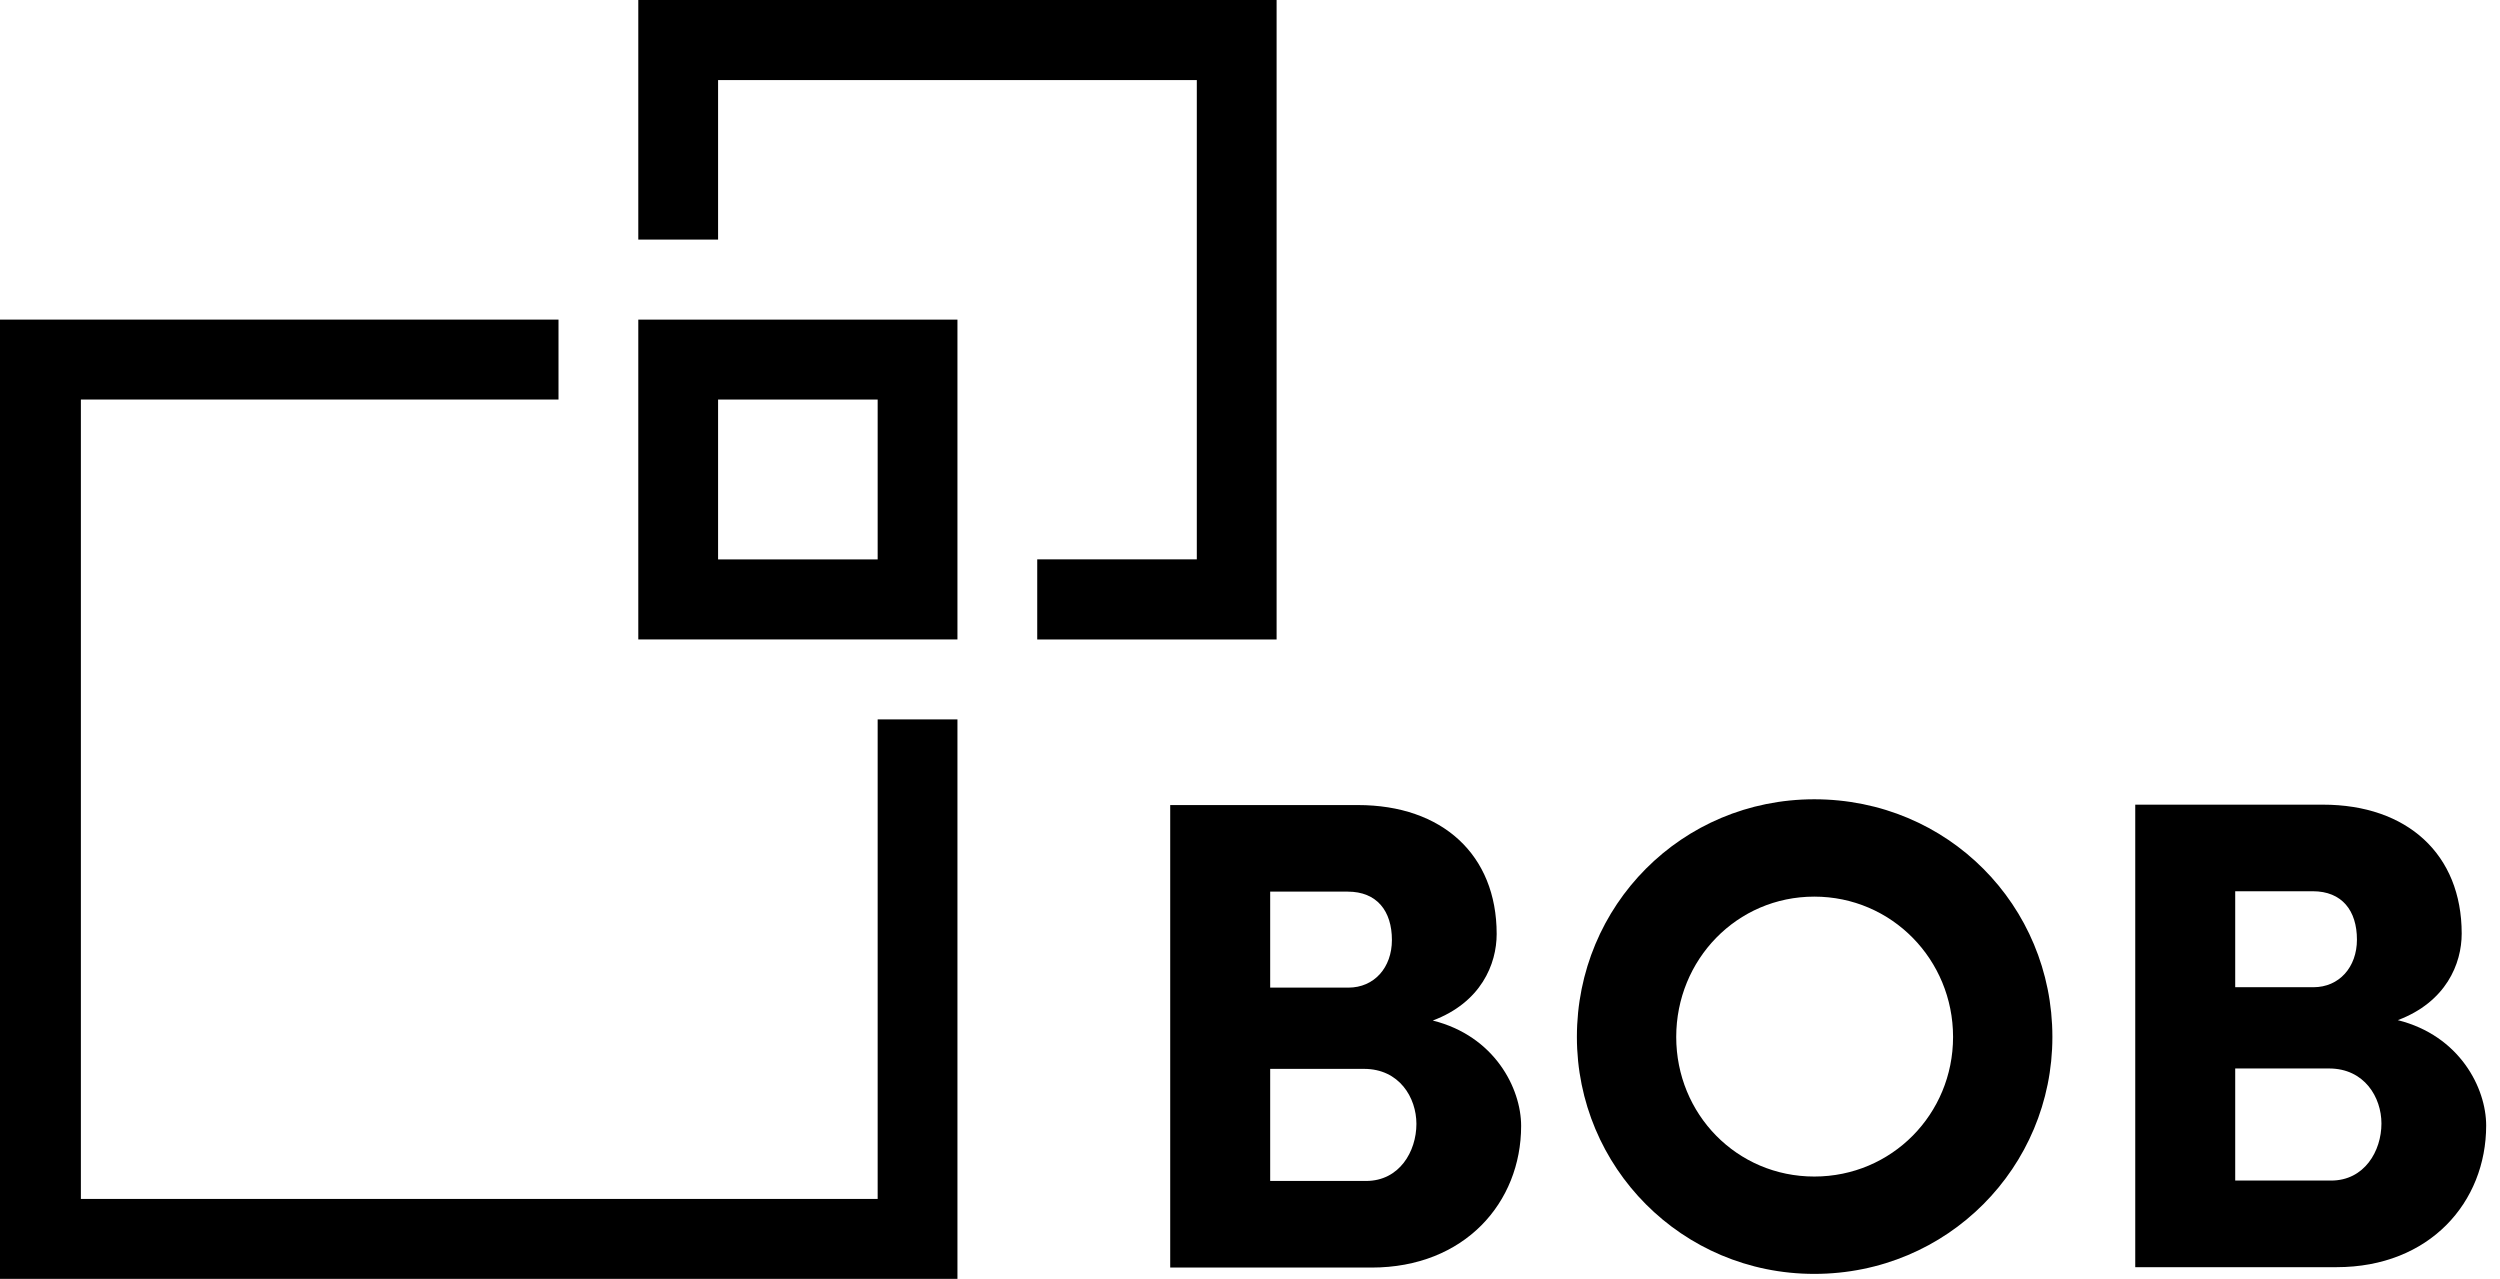 <svg width="520" height="266" viewBox="0 0 520 266" fill="none" xmlns="http://www.w3.org/2000/svg">
<g clip-path="url(#clip0_785_675)">
<path fill-rule="evenodd" clip-rule="evenodd" d="M0 66.48V266.001H199.149V149.633H182.553V249.374H16.823V83.108H116.17V66.482L0 66.48Z" fill="black"/>
<path fill-rule="evenodd" clip-rule="evenodd" d="M132.766 133.004H199.149V66.481H132.766V133.004ZM149.361 116.359H182.553V83.106H149.361V116.359Z" fill="black"/>
<path fill-rule="evenodd" clip-rule="evenodd" d="M132.766 0V49.834H149.361V16.656H248.936V116.347H215.744V133.013H265.532V0H132.766Z" fill="black"/>
<path fill-rule="evenodd" clip-rule="evenodd" d="M264.198 222.326V245.638H284.149C291.077 245.638 294.614 239.501 294.614 233.768C294.614 228.331 291.077 222.326 283.719 222.326H264.198ZM280.461 205.426C285.846 205.426 289.517 201.245 289.517 195.522C289.517 189.506 286.412 185.459 280.327 185.459H264.198V205.426H280.461ZM298.016 212.272C310.886 215.487 316.396 226.371 316.396 234.195C316.396 250.112 304.657 263.654 285.28 263.654H243.404V167.452H282.445C299.99 167.452 311.307 177.781 311.307 194.266C311.307 200.545 308.06 208.5 298.016 212.272Z" fill="black"/>
<path fill-rule="evenodd" clip-rule="evenodd" d="M377.374 244.72C393.5 244.72 406.238 231.735 406.238 215.684C406.238 199.627 393.5 186.498 377.374 186.498C361.245 186.498 348.654 199.627 348.654 215.684C348.654 231.735 361.245 244.72 377.374 244.72ZM377.374 166.25C405.105 166.25 426.897 188.315 426.897 215.684C426.897 242.771 405.105 264.969 377.374 264.969C349.794 264.969 327.993 242.771 327.993 215.684C327.993 188.315 349.794 166.25 377.374 166.25Z" fill="black"/>
<path fill-rule="evenodd" clip-rule="evenodd" d="M464.924 222.243V245.557H484.876C491.805 245.557 495.34 239.417 495.34 233.687C495.34 228.248 491.805 222.243 484.444 222.243H464.924ZM481.187 205.342C486.563 205.342 490.243 201.162 490.243 195.439C490.243 189.426 487.148 185.378 481.053 185.378H464.924V205.342H481.187ZM498.743 212.191C511.611 215.405 517.123 226.29 517.123 234.112C517.123 250.029 505.392 263.572 486.006 263.572H444.131V167.369H483.171C500.716 167.369 512.033 177.698 512.033 194.183C512.033 200.462 508.786 208.417 498.743 212.191Z" fill="black"/>
</g>
<defs>
<clipPath id="clip0_785_675">
<rect width="520" height="266" fill="white"/>
</clipPath>
</defs>
</svg>
